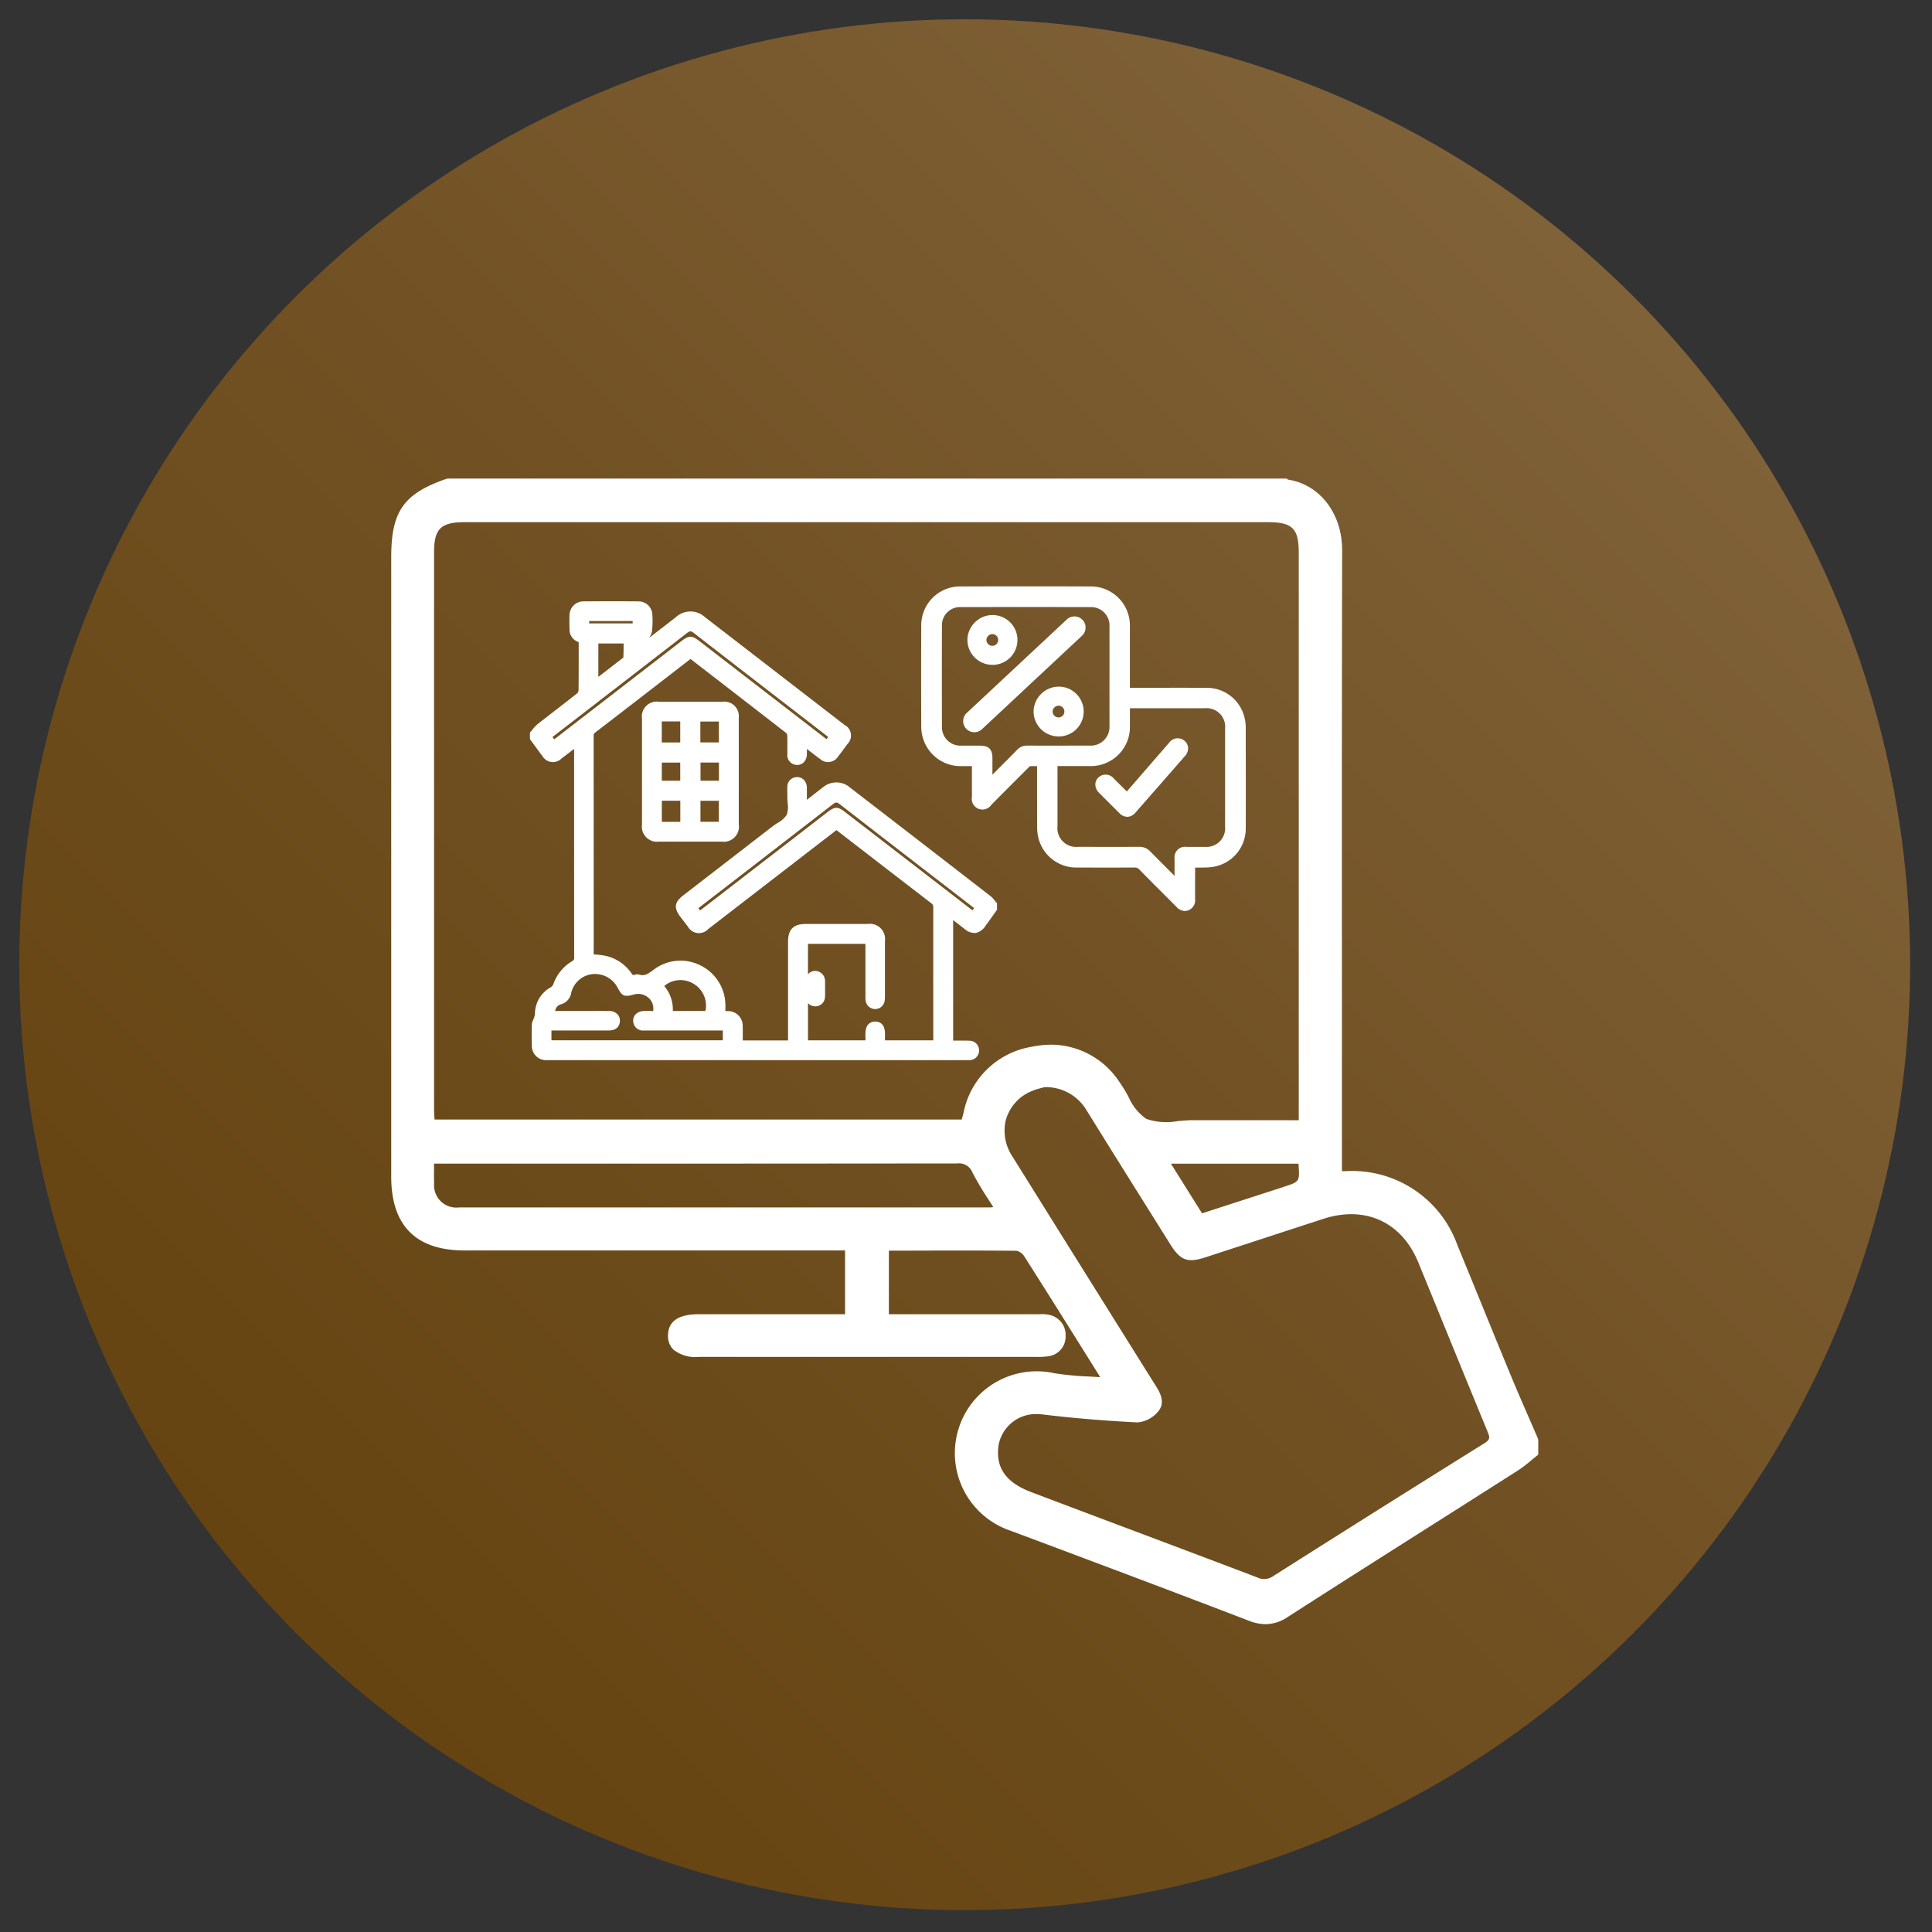 <?xml version="1.0" encoding="UTF-8"?> <svg xmlns="http://www.w3.org/2000/svg" xmlns:xlink="http://www.w3.org/1999/xlink" width="192" height="192" viewBox="0 0 192 192"><rect x="0" y="0" width="192" height="192" fill="#333333" stroke="none"/><defs><clipPath id="clip-path"><rect id="Rectángulo_16" data-name="Rectángulo 16" width="192" height="192" transform="translate(1058 616)" fill="rgba(255,255,255,0)" stroke="#707070" stroke-width="1"></rect></clipPath><linearGradient id="linear-gradient" y1="0.5" x2="1" y2="0.5" gradientUnits="objectBoundingBox"><stop offset="0" stop-color="#641"></stop><stop offset="0.505" stop-color="#715123"></stop><stop offset="1" stop-color="#806239"></stop></linearGradient></defs><g id="Enmascarar_grupo_3" data-name="Enmascarar grupo 3" transform="translate(-1058 -616)" clip-path="url(#clip-path)"><g id="Grupo_40" data-name="Grupo 40" transform="translate(16.226 -2246.149)"><circle id="Elipse_5" data-name="Elipse 5" cx="93.954" cy="93.954" r="93.954" transform="translate(1004.774 2958.021) rotate(-45)" fill="url(#linear-gradient)"></circle><g id="Grupo_39" data-name="Grupo 39"><path id="Trazado_118" data-name="Trazado 118" d="M1146.99,2930.386h0a2.515,2.515,0,0,0-2.5,2.52,2.491,2.491,0,0,0,2.469,2.43h.04a2.475,2.475,0,0,0-.01-4.95Zm-.017,3.059a.569.569,0,0,1-.412-.167.578.578,0,0,1-.179-.405.588.588,0,0,1,.176-.419.582.582,0,0,1,.408-.176h.006a.58.58,0,0,1,.578.584.573.573,0,0,1-.577.583Z" fill="#fff"></path><path id="Trazado_119" data-name="Trazado 119" d="M1159.846,2936.454a.988.988,0,0,0-.363-.688,1.034,1.034,0,0,0-1.513.185c-.218.247-.433.5-.648.745l-3.567,4.11-.227-.227c-.364-.364-.717-.717-1.072-1.07a1.048,1.048,0,0,0-1.524-.093.973.973,0,0,0-.305.694,1.188,1.188,0,0,0,.373.832q1,1.007,2,2h0a1.153,1.153,0,0,0,.8.383h.031a1.11,1.11,0,0,0,.791-.429q2.457-2.8,4.9-5.6A1.145,1.145,0,0,0,1159.846,2936.454Z" fill="#fff"></path><path id="Trazado_120" data-name="Trazado 120" d="M1194.614,3005.118q-.413-.958-.831-1.914c-.6-1.384-1.227-2.815-1.814-4.232q-1.452-3.513-2.884-7.035-1.234-3.024-2.475-6.044a11.1,11.1,0,0,0-11.117-7.354h-.361l0-19.34c-.005-13.876-.01-28.225.024-42.337.009-3.669-2.207-6.563-5.375-7.047a.861.861,0,0,0-.082-.059l-.073-.047h-83.356l-.1.016c-4.28,1.478-5.517,3.227-5.517,7.8v61.557c0,4.867,2.453,7.334,7.29,7.335h37.812v6.339h-14.548c-2.019,0-3.043.712-3.045,2.118a1.875,1.875,0,0,0,.519,1.386,3.471,3.471,0,0,0,2.523.735q16.716,0,33.429,0h.185a6.431,6.431,0,0,0,1.078-.055,1.97,1.97,0,0,0,1.777-2.036,2.025,2.025,0,0,0-1.711-2.1,3.157,3.157,0,0,0-.823-.051c-.08,0-.159.005-.239,0h-14.79v-6.293a.468.468,0,0,1,.065-.024l1.75,0c3.562-.01,7.245-.02,10.867.014a1.227,1.227,0,0,1,.753.523c2.129,3.341,4.266,6.756,6.332,10.058l1.089,1.739a2.661,2.661,0,0,1,.132.243c-.4-.028-.79-.05-1.176-.072a28.908,28.908,0,0,1-3.355-.32,8.135,8.135,0,0,0-4.361,15.651l2.142.8c7.063,2.649,14.368,5.388,21.528,8.142a4.644,4.644,0,0,0,1.667.344,4,4,0,0,0,2.211-.719c4.853-3.12,9.806-6.263,14.6-9.3q4.135-2.622,8.266-5.252a13.426,13.426,0,0,0,1.326-1.009c.193-.161.386-.321.583-.475l.115-.091v-1.474Zm-53.6.632a3.771,3.771,0,0,1,3.8-3.073,4.148,4.148,0,0,1,.5.03c2.991.364,6.095.626,9.489.8a2.977,2.977,0,0,0,2.053-1.073c.811-.911.114-2.024-.184-2.5q-7.161-11.433-14.3-22.879a4.6,4.6,0,0,1-.652-3.552,4.391,4.391,0,0,1,2.132-2.709,5.778,5.778,0,0,1,1.358-.506c.133-.037.253-.069.353-.1a4.7,4.7,0,0,1,4.18,2.28q3.137,5.057,6.3,10.094l2.019,3.224c1.028,1.642,1.725,1.9,3.551,1.3l4.663-1.522q3.5-1.144,6.994-2.282c4.177-1.359,7.8.3,9.449,4.316q1.423,3.463,2.834,6.932,2.028,4.974,4.074,9.941c.246.594.186.783-.357,1.121-6.8,4.242-13.857,8.68-20.971,13.191a1.532,1.532,0,0,1-1.57.132q-6.972-2.646-13.952-5.266-4.241-1.6-8.48-3.2C1141.723,3009.485,1140.681,3007.989,1141.018,3005.75Zm28.318-25.645-8.1,2.624-3.094-4.937h12.665a.646.646,0,0,1,.022.107C1170.935,2979.586,1170.935,2979.586,1169.336,2980.1Zm-1.523-6.632c-2.525,0-4.99,0-7.455,0h-.006c-.5,0-1.024.045-1.532.089a6.205,6.205,0,0,1-3.126-.219,5.215,5.215,0,0,1-1.782-2.224,14.172,14.172,0,0,0-.862-1.405,8.176,8.176,0,0,0-6.786-3.747,9.689,9.689,0,0,0-1.9.2,8.268,8.268,0,0,0-6.833,6.583c-.048.191-.1.38-.156.58l-.021.077h-52.39l-.01-.13c-.02-.269-.04-.525-.04-.782q0-27.735,0-55.469c0-2.316.678-2.986,3.024-2.986h79.827c2.447,0,3.08.622,3.081,3.027v56.41Zm-82.9,4.819c0-.161,0-.327,0-.5h9.751q21.127,0,42.255-.02a1.42,1.42,0,0,1,1.5.9,29.517,29.517,0,0,0,1.569,2.647c.166.259.334.521.5.789a2.621,2.621,0,0,1-.368.033q-26.351.006-52.7,0a2.221,2.221,0,0,1-2.5-2.413C1084.9,2979.269,1084.9,2978.816,1084.909,2978.292Z" fill="#fff"></path><path id="Trazado_121" data-name="Trazado 121" d="M1140.629,2951.645a2.328,2.328,0,0,0-.394-.422q-6.994-5.418-14-10.819a2.06,2.06,0,0,0-2.706.016c-.347.261-.691.528-1.034.8l-.535.413v-.007c0-.414.005-.807-.005-1.2a1.111,1.111,0,0,0-.317-.8.931.931,0,0,0-.687-.246.959.959,0,0,0-.932,1.047c-.005.162,0,.324,0,.485,0,.123,0,.245,0,.367,0,.21.012.429.028.648a2.5,2.5,0,0,1-.088,1.2,2.546,2.546,0,0,1-.917.809c-.179.117-.357.234-.518.358l-8.84,6.829c-.9.694-.97,1.263-.268,2.174l.708.92a1.261,1.261,0,0,0,2.046.25l12.728-9.824,2.128,1.643q3.666,2.833,7.339,5.658c.127.1.158.178.157.41q-.006,5.344,0,10.689v2.494h-4.8v-.03c0-.237,0-.464,0-.689-.023-1.052-.7-1.155-.991-1.147s-.926.125-.948,1.13c-.005.237,0,.474,0,.714v.021h-5.711v-3.705a.945.945,0,0,0,.719.327h.007a.953.953,0,0,0,.961-.917,5.131,5.131,0,0,0,.01-.526h0v-1.014h-.3l.3,0a1.132,1.132,0,0,0-.005-.115,1,1,0,0,0-.995-.95.941.941,0,0,0-.7.337v-3.028h5.711v1.265c0,1.3,0,2.6,0,3.929a2.393,2.393,0,0,0,.049.579.95.95,0,0,0,1.829.032,2.044,2.044,0,0,0,.061-.567q0-2.767,0-5.537a1.5,1.5,0,0,0-1.708-1.673h-6.173c-1.209,0-1.749.544-1.749,1.763v9.81h-4.5v-.242c0-.4.007-.794-.006-1.185a1.454,1.454,0,0,0-1.514-1.488c-.07,0-.142,0-.21,0l0-.134a6.378,6.378,0,0,0-.015-.865,4.442,4.442,0,0,0-2.649-3.632,4.388,4.388,0,0,0-4.415.486l-.095.07c-.541.4-.872.618-1.387.445a.794.794,0,0,0-.48.032c-.107.029-.154.034-.268-.129a4.24,4.24,0,0,0-2.83-1.81,8.13,8.13,0,0,0-.82-.088l-.125-.008c0-.036,0-.071,0-.107v-4.986q0-8.31-.007-16.621a.368.368,0,0,1,.175-.353q2.674-2.049,5.338-4.114l4.115-3.181.01.007,1.125.869q4.194,3.237,8.38,6.485a.434.434,0,0,1,.1.255c.016.379.013.758.011,1.138,0,.227,0,.455,0,.682a.973.973,0,0,0,.94,1.094.92.92,0,0,0,.671-.243,1.187,1.187,0,0,0,.328-.858c0-.159.005-.319,0-.489l.1.076c.424.329.821.638,1.226.936a1.179,1.179,0,0,0,1.778-.256c.3-.384.587-.779.874-1.173l.039-.053a1.192,1.192,0,0,0-.29-1.924q-6.912-5.342-13.827-10.679a2.145,2.145,0,0,0-2.959.015l-2.622,2.024a1.54,1.54,0,0,0,.291-.683,8.54,8.54,0,0,0,.025-1.705,1.361,1.361,0,0,0-1.354-1.24c-1.939-.015-3.741-.015-5.507,0a1.386,1.386,0,0,0-1.363,1.344c-.02.508-.011,1.017,0,1.448a1.29,1.29,0,0,0,.818,1.218c.094.038.094.038.093.194q0,.81,0,1.62c0,1.007,0,2.014-.013,3.02a.507.507,0,0,1-.158.31c-.673.533-1.352,1.058-2.032,1.583-.628.486-1.257.972-1.881,1.464a3.3,3.3,0,0,0-.495.525c-.061.076-.123.152-.188.225l-.075.085v.659l.418.571c.267.365.533.73.81,1.087a1.207,1.207,0,0,0,1.91.261c.385-.29.766-.584,1.165-.893l.083-.064v4.5q0,8.1.007,16.2a.373.373,0,0,1-.217.41,4.307,4.307,0,0,0-1.863,2.3.644.644,0,0,1-.249.285,3.01,3.01,0,0,0-1.568,2.669,1.109,1.109,0,0,1-.08.311l-.048.143a1.278,1.278,0,0,1-.059.147,1.117,1.117,0,0,0-.121.432c-.023.883-.025,1.563,0,2.2a1.406,1.406,0,0,0,1.363,1.337c.107.006.214,0,.322,0h41.583c.056,0,.112,0,.168,0a.967.967,0,1,0,0-1.932c-.315-.014-.63-.011-.945-.008l-.623,0v-11.975l1.1.846a1.531,1.531,0,0,0,1.144.431,1.558,1.558,0,0,0,.991-.74c.249-.339.493-.681.737-1.024l.387-.541v-.656l-.074-.085C1140.721,2951.763,1140.675,2951.7,1140.629,2951.645Zm-2.048.748-.165.225-12.686-9.789c-.69-.533-.991-.53-1.7.015l-12.523,9.665-.15.115-.173-.22c.044-.038.088-.074.132-.108l3.174-2.45q5.029-3.88,10.051-7.77c.286-.222.407-.224.684-.009q5.064,3.932,10.143,7.843l3.08,2.378Zm-29.08-26.538-12.411,9.585-.236.179-.173-.224c.024-.021.049-.041.074-.061l3.226-2.491q5.036-3.888,10.065-7.783c.279-.216.4-.221.651-.026q5.2,4.037,10.419,8.058l2.941,2.272.022.018-.167.228-12.639-9.755C1110.536,2925.286,1110.238,2925.286,1109.5,2925.855Zm-9.175-1.752v-.239h4.322v.239Zm3.419,2.112c0,.417,0,.835-.027,1.28-.766.6-1.537,1.195-2.347,1.82l-.133.1V2926.1h2.507Zm8.157,36.3a.364.364,0,0,1-.1.112l-.012,0c-.041,0-.082-.008-.12-.008h-3.031a3.558,3.558,0,0,0-.856-2.479,2.492,2.492,0,0,1,2.877-.247h0A2.517,2.517,0,0,1,1111.9,2962.515Zm-8.527,1.174a.928.928,0,0,0-.222-.729,1.144,1.144,0,0,0-.869-.34c-.633-.007-1.267-.005-1.9,0h-3.434a.768.768,0,0,1,.565-.662,1.416,1.416,0,0,0,1.028-1.149,2.431,2.431,0,0,1,2.142-1.855,2.522,2.522,0,0,1,2.445,1.312c.481.9.667.982,1.665.71a1.535,1.535,0,0,1,1.405.316,1.405,1.405,0,0,1,.493,1.243c-.006.051-.013.08-.012.092a.312.312,0,0,1-.051,0,6.779,6.779,0,0,0-.764-.006l-.074,0a1.183,1.183,0,0,0-.852.331.912.912,0,0,0-.24.676.97.97,0,0,0,1.1.929q2.85,0,5.7,0h2.107v.974h-17.031v-.974h1.67q2.016,0,4.033,0C1103.195,2964.553,1103.351,2963.949,1103.375,2963.689Z" fill="#fff"></path><path id="Trazado_122" data-name="Trazado 122" d="M1115.191,2933.487a1.445,1.445,0,0,0-1.624-1.6q-3.153,0-6.307,0a1.482,1.482,0,0,0-1.686,1.682q0,5.268,0,10.537a1.5,1.5,0,0,0,1.7,1.681l2.968,0,3.251,0a1.5,1.5,0,0,0,1.7-1.718v-6.786Q1115.194,2935.383,1115.191,2933.487Zm-1.969,4.441v1.811h-1.831v-1.811Zm-.012,3.8v2.092h-1.825v-2.092Zm-1.835-5.8v-2.073h1.84v2.073Zm-1.993,5.795v2.1h-1.835v-2.1Zm-.007-3.786v1.8h-1.831v-1.8Zm0-4.093v2.087h-1.834v-2.087Z" fill="#fff"></path><path id="Trazado_123" data-name="Trazado 123" d="M1147.812,2923.693l-9.985,9.328a1.106,1.106,0,0,0,1.513,1.613l9.985-9.328a1.106,1.106,0,0,0-1.513-1.613Z" fill="#fff"></path><path id="Trazado_124" data-name="Trazado 124" d="M1140.383,2928.222h.04a2.475,2.475,0,1,0-1.776-4.21,2.491,2.491,0,0,0-.733,1.78,2.491,2.491,0,0,0,2.469,2.43Zm-.4-2.058a.568.568,0,0,1-.179-.405.6.6,0,0,1,.584-.595h.005a.58.58,0,0,1,.579.584.581.581,0,0,1-.989.416Z" fill="#fff"></path><path id="Trazado_125" data-name="Trazado 125" d="M1165.479,2933.582a3.858,3.858,0,0,0-3.893-3.079q-2.6-.01-5.2,0h-2.325v-1.935q0-2.06,0-4.12a3.884,3.884,0,0,0-3.985-4.019c-4.379-.015-8.677-.015-12.774,0a3.863,3.863,0,0,0-3.974,3.963c-.017,3.064-.017,6.317,0,9.946a3.912,3.912,0,0,0,4.06,3.947c.287,0,.575,0,.867,0h.107v.671c0,.808,0,1.6,0,2.384a1.066,1.066,0,0,0,1.935.786q1.7-1.72,3.418-3.427l.319-.319c.028-.03.08-.068.047-.08.246-.018.495-.015.749-.012h.007v1.606c0,1.471,0,2.942.006,4.414a4.641,4.641,0,0,0,.114,1.069,3.881,3.881,0,0,0,3.9,2.986q2.834.012,5.665,0a.556.556,0,0,1,.461.183q1.121,1.14,2.253,2.269.729.729,1.455,1.461a1.191,1.191,0,0,0,.823.406,1.03,1.03,0,0,0,.414-.092,1.058,1.058,0,0,0,.614-1.079c-.006-.731-.005-1.461,0-2.192v-.949h.1c.3,0,.582,0,.865-.006a5.505,5.505,0,0,0,.99-.1,3.847,3.847,0,0,0,3.077-3.866c.014-2.9.008-5.792,0-8.689l0-1.255A4.083,4.083,0,0,0,1165.479,2933.582Zm-13.445-.366c0,.356,0,.713,0,1.07a1.864,1.864,0,0,1-1.98,1.961c-2.055,0-4.11.006-6.165,0a1.33,1.33,0,0,0-1.052.439c-.652.665-1.312,1.324-1.971,1.983l-.466.466v-1.637c0-.884-.362-1.245-1.246-1.246h-.62c-.421,0-.843,0-1.265,0a1.834,1.834,0,0,1-1.886-1.871q-.016-5.022,0-10.043a1.8,1.8,0,0,1,1.855-1.857q6.453-.015,12.907,0a1.834,1.834,0,0,1,1.888,1.971q.006,2.91,0,5.82v2.949Zm6.47,15.915v.064l-.428-.428q-1-1-2-2.011a1.416,1.416,0,0,0-1.075-.45h-.008q-2.793.011-5.586,0h-.479a1.867,1.867,0,0,1-2.06-2.075v-5.951l.08,0h1.239q.915,0,1.829,0a3.892,3.892,0,0,0,4.048-4.052v-1.694h7.425a1.849,1.849,0,0,1,2.034,2.026q0,4.869,0,9.741a1.854,1.854,0,0,1-2.015,2.009h-.838q-.492,0-.982,0a1.043,1.043,0,0,0-1.185,1.175C1158.5,2948.024,1158.5,2948.563,1158.5,2949.131Z" fill="#fff"></path></g></g></g></svg> 